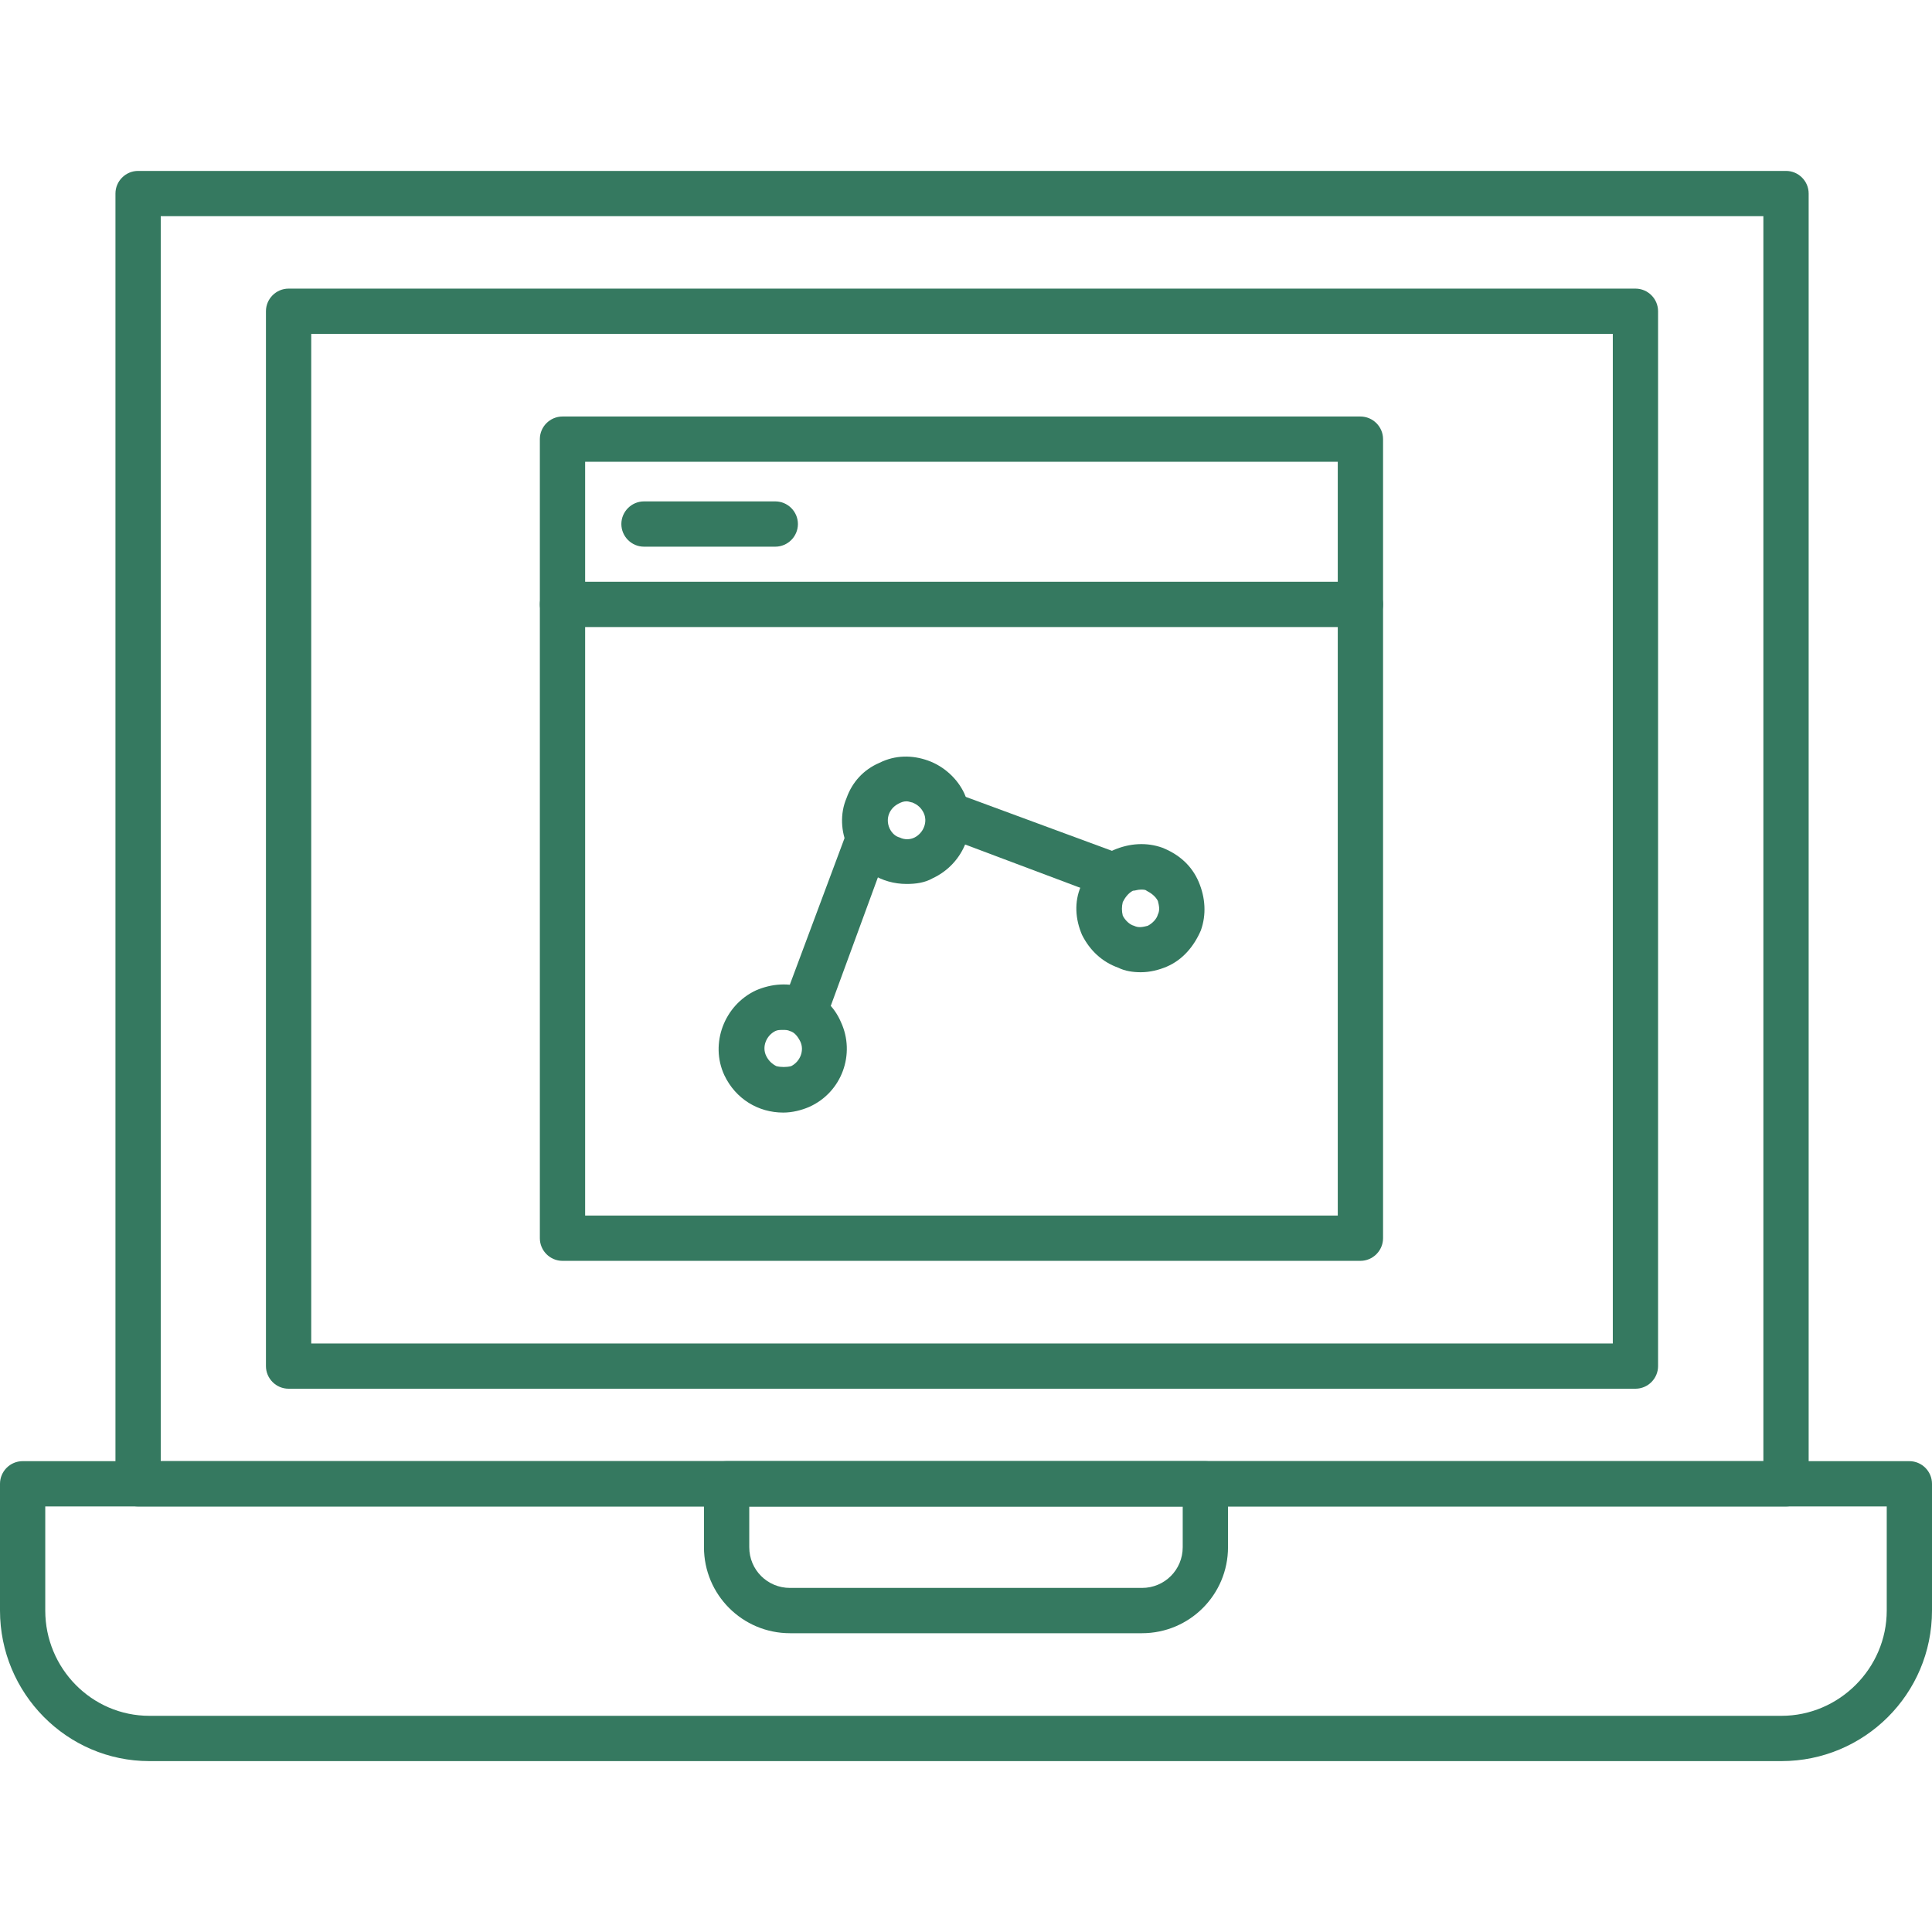 <svg xmlns="http://www.w3.org/2000/svg" width="75" height="75" viewBox="0 0 75 75" fill="none"><path fill-rule="evenodd" clip-rule="evenodd" d="M31.282 39.982C31.195 39.982 31.063 39.938 30.975 39.895C30.535 39.763 30.272 39.236 30.448 38.796L32.908 32.206C33.084 31.766 33.567 31.503 34.007 31.678C34.49 31.854 34.709 32.381 34.534 32.821L32.117 39.411C31.985 39.763 31.634 39.982 31.282 39.982Z" fill="#357960"></path><path fill-rule="evenodd" clip-rule="evenodd" d="M43.365 34.93C43.277 34.93 43.19 34.93 43.058 34.886L36.511 32.425C36.028 32.249 35.808 31.766 35.984 31.327C36.16 30.844 36.643 30.624 37.126 30.8L43.673 33.216C44.156 33.392 43.849 33.875 43.717 34.271C43.585 34.666 43.717 34.93 43.365 34.93Z" fill="#357960"></path><path fill-rule="evenodd" clip-rule="evenodd" d="M30.404 43.19C29.437 43.19 28.558 42.663 28.119 41.74C27.548 40.51 28.119 39.016 29.349 38.445C29.964 38.181 30.623 38.137 31.238 38.357C31.898 38.62 32.381 39.06 32.644 39.675C33.216 40.905 32.688 42.399 31.414 42.97C31.107 43.102 30.755 43.19 30.404 43.19ZM30.404 39.982C30.272 39.982 30.184 39.982 30.096 40.026C29.745 40.202 29.569 40.641 29.745 40.993C29.832 41.169 29.964 41.3 30.14 41.388C30.316 41.432 30.535 41.432 30.711 41.388C31.063 41.213 31.238 40.773 31.063 40.422C30.975 40.246 30.843 40.07 30.667 40.026C30.579 39.982 30.491 39.982 30.404 39.982Z" fill="#357960"></path><path fill-rule="evenodd" clip-rule="evenodd" d="M44.289 37.742C43.981 37.742 43.674 37.698 43.41 37.566C42.795 37.346 42.312 36.907 42.004 36.292C41.741 35.677 41.697 35.018 41.96 34.403C42.18 33.788 42.619 33.26 43.234 32.997C43.85 32.733 44.509 32.689 45.124 32.909C45.783 33.172 46.266 33.612 46.53 34.227C46.793 34.842 46.837 35.501 46.618 36.116C46.354 36.731 45.915 37.258 45.3 37.522C44.992 37.654 44.641 37.742 44.289 37.742ZM44.289 34.534C44.157 34.534 44.069 34.578 43.981 34.578C43.806 34.666 43.674 34.842 43.586 35.018C43.542 35.193 43.542 35.369 43.586 35.545C43.674 35.721 43.85 35.896 44.025 35.94C44.201 36.028 44.377 35.984 44.553 35.94C44.728 35.852 44.904 35.677 44.948 35.501C45.036 35.325 44.992 35.15 44.948 34.974C44.86 34.798 44.684 34.666 44.509 34.578C44.465 34.534 44.377 34.534 44.289 34.534Z" fill="#357960"></path><path fill-rule="evenodd" clip-rule="evenodd" d="M35.193 34.315C34.227 34.315 33.348 33.787 32.909 32.865C32.645 32.294 32.601 31.59 32.865 30.975C33.084 30.36 33.524 29.877 34.139 29.613C34.754 29.306 35.413 29.306 36.028 29.526C36.643 29.745 37.17 30.229 37.434 30.8C38.005 32.074 37.434 33.524 36.204 34.095C35.896 34.271 35.545 34.315 35.193 34.315ZM35.193 31.107C35.062 31.107 34.974 31.151 34.886 31.195C34.534 31.371 34.358 31.766 34.534 32.162C34.622 32.337 34.754 32.469 34.93 32.513C35.105 32.601 35.325 32.601 35.501 32.513C35.852 32.337 36.028 31.898 35.852 31.547C35.764 31.371 35.633 31.239 35.413 31.151C35.369 31.151 35.281 31.107 35.193 31.107Z" fill="#357960"></path><path fill-rule="evenodd" clip-rule="evenodd" d="M30.096 21.222H25C24.517 21.222 24.121 20.826 24.121 20.343C24.121 19.86 24.517 19.464 25 19.464H30.096C30.58 19.464 30.975 19.86 30.975 20.343C30.975 20.826 30.58 21.222 30.096 21.222Z" fill="#357960"></path><path fill-rule="evenodd" clip-rule="evenodd" d="M52.811 48.946H21.836C21.352 48.946 20.957 48.55 20.957 48.067V17.047C20.957 16.564 21.352 16.169 21.836 16.169H52.811C53.294 16.169 53.69 16.564 53.69 17.047V48.067C53.69 48.55 53.294 48.946 52.811 48.946ZM22.715 47.188H51.932V17.926H22.715V47.188Z" fill="#357960"></path><path fill-rule="evenodd" clip-rule="evenodd" d="M52.811 24.341H21.836C21.352 24.341 20.957 23.945 20.957 23.462C20.957 22.979 21.352 22.584 21.836 22.584H52.811C53.294 22.584 53.69 22.979 53.69 23.462C53.69 23.945 53.294 24.341 52.811 24.341Z" fill="#357960"></path><path fill-rule="evenodd" clip-rule="evenodd" d="M69.333 58.48H5.361C4.878 58.48 4.482 58.084 4.482 57.601V7.513C4.482 7.03 4.878 6.635 5.361 6.635H69.333C69.816 6.635 70.212 7.03 70.212 7.513V57.601C70.212 58.084 69.816 58.48 69.333 58.48ZM6.24 56.722H68.454V8.392H6.24V56.722Z" fill="#357960"></path><path fill-rule="evenodd" clip-rule="evenodd" d="M63.488 53.91H11.203C10.72 53.91 10.324 53.515 10.324 53.032V12.083C10.324 11.599 10.72 11.204 11.203 11.204H63.488C63.971 11.204 64.366 11.599 64.366 12.083V53.032C64.366 53.515 63.971 53.91 63.488 53.91ZM12.082 52.153H62.609V12.961H12.082V52.153Z" fill="#357960"></path><path fill-rule="evenodd" clip-rule="evenodd" d="M69.156 68.366H5.8C2.592 68.366 0 65.729 0 62.522V57.601C0 57.118 0.395 56.722 0.879 56.722H74.121C74.605 56.722 75 57.118 75 57.601V62.522C75 65.773 72.364 68.366 69.156 68.366ZM1.757 58.48V62.522C1.757 64.763 3.559 66.608 5.8 66.608H69.156C71.397 66.608 73.243 64.763 73.243 62.522V58.48H1.757Z" fill="#357960"></path><path fill-rule="evenodd" clip-rule="evenodd" d="M44.332 63.401H30.667C28.822 63.401 27.328 61.907 27.328 60.062V57.601C27.328 57.118 27.68 56.722 28.207 56.722H46.792C47.275 56.722 47.671 57.118 47.671 57.601V60.062C47.671 61.907 46.177 63.401 44.332 63.401ZM29.086 58.48V60.062C29.086 60.94 29.789 61.643 30.667 61.643H44.332C45.21 61.643 45.913 60.94 45.913 60.062V58.48H29.086Z" fill="#357960"></path></svg>